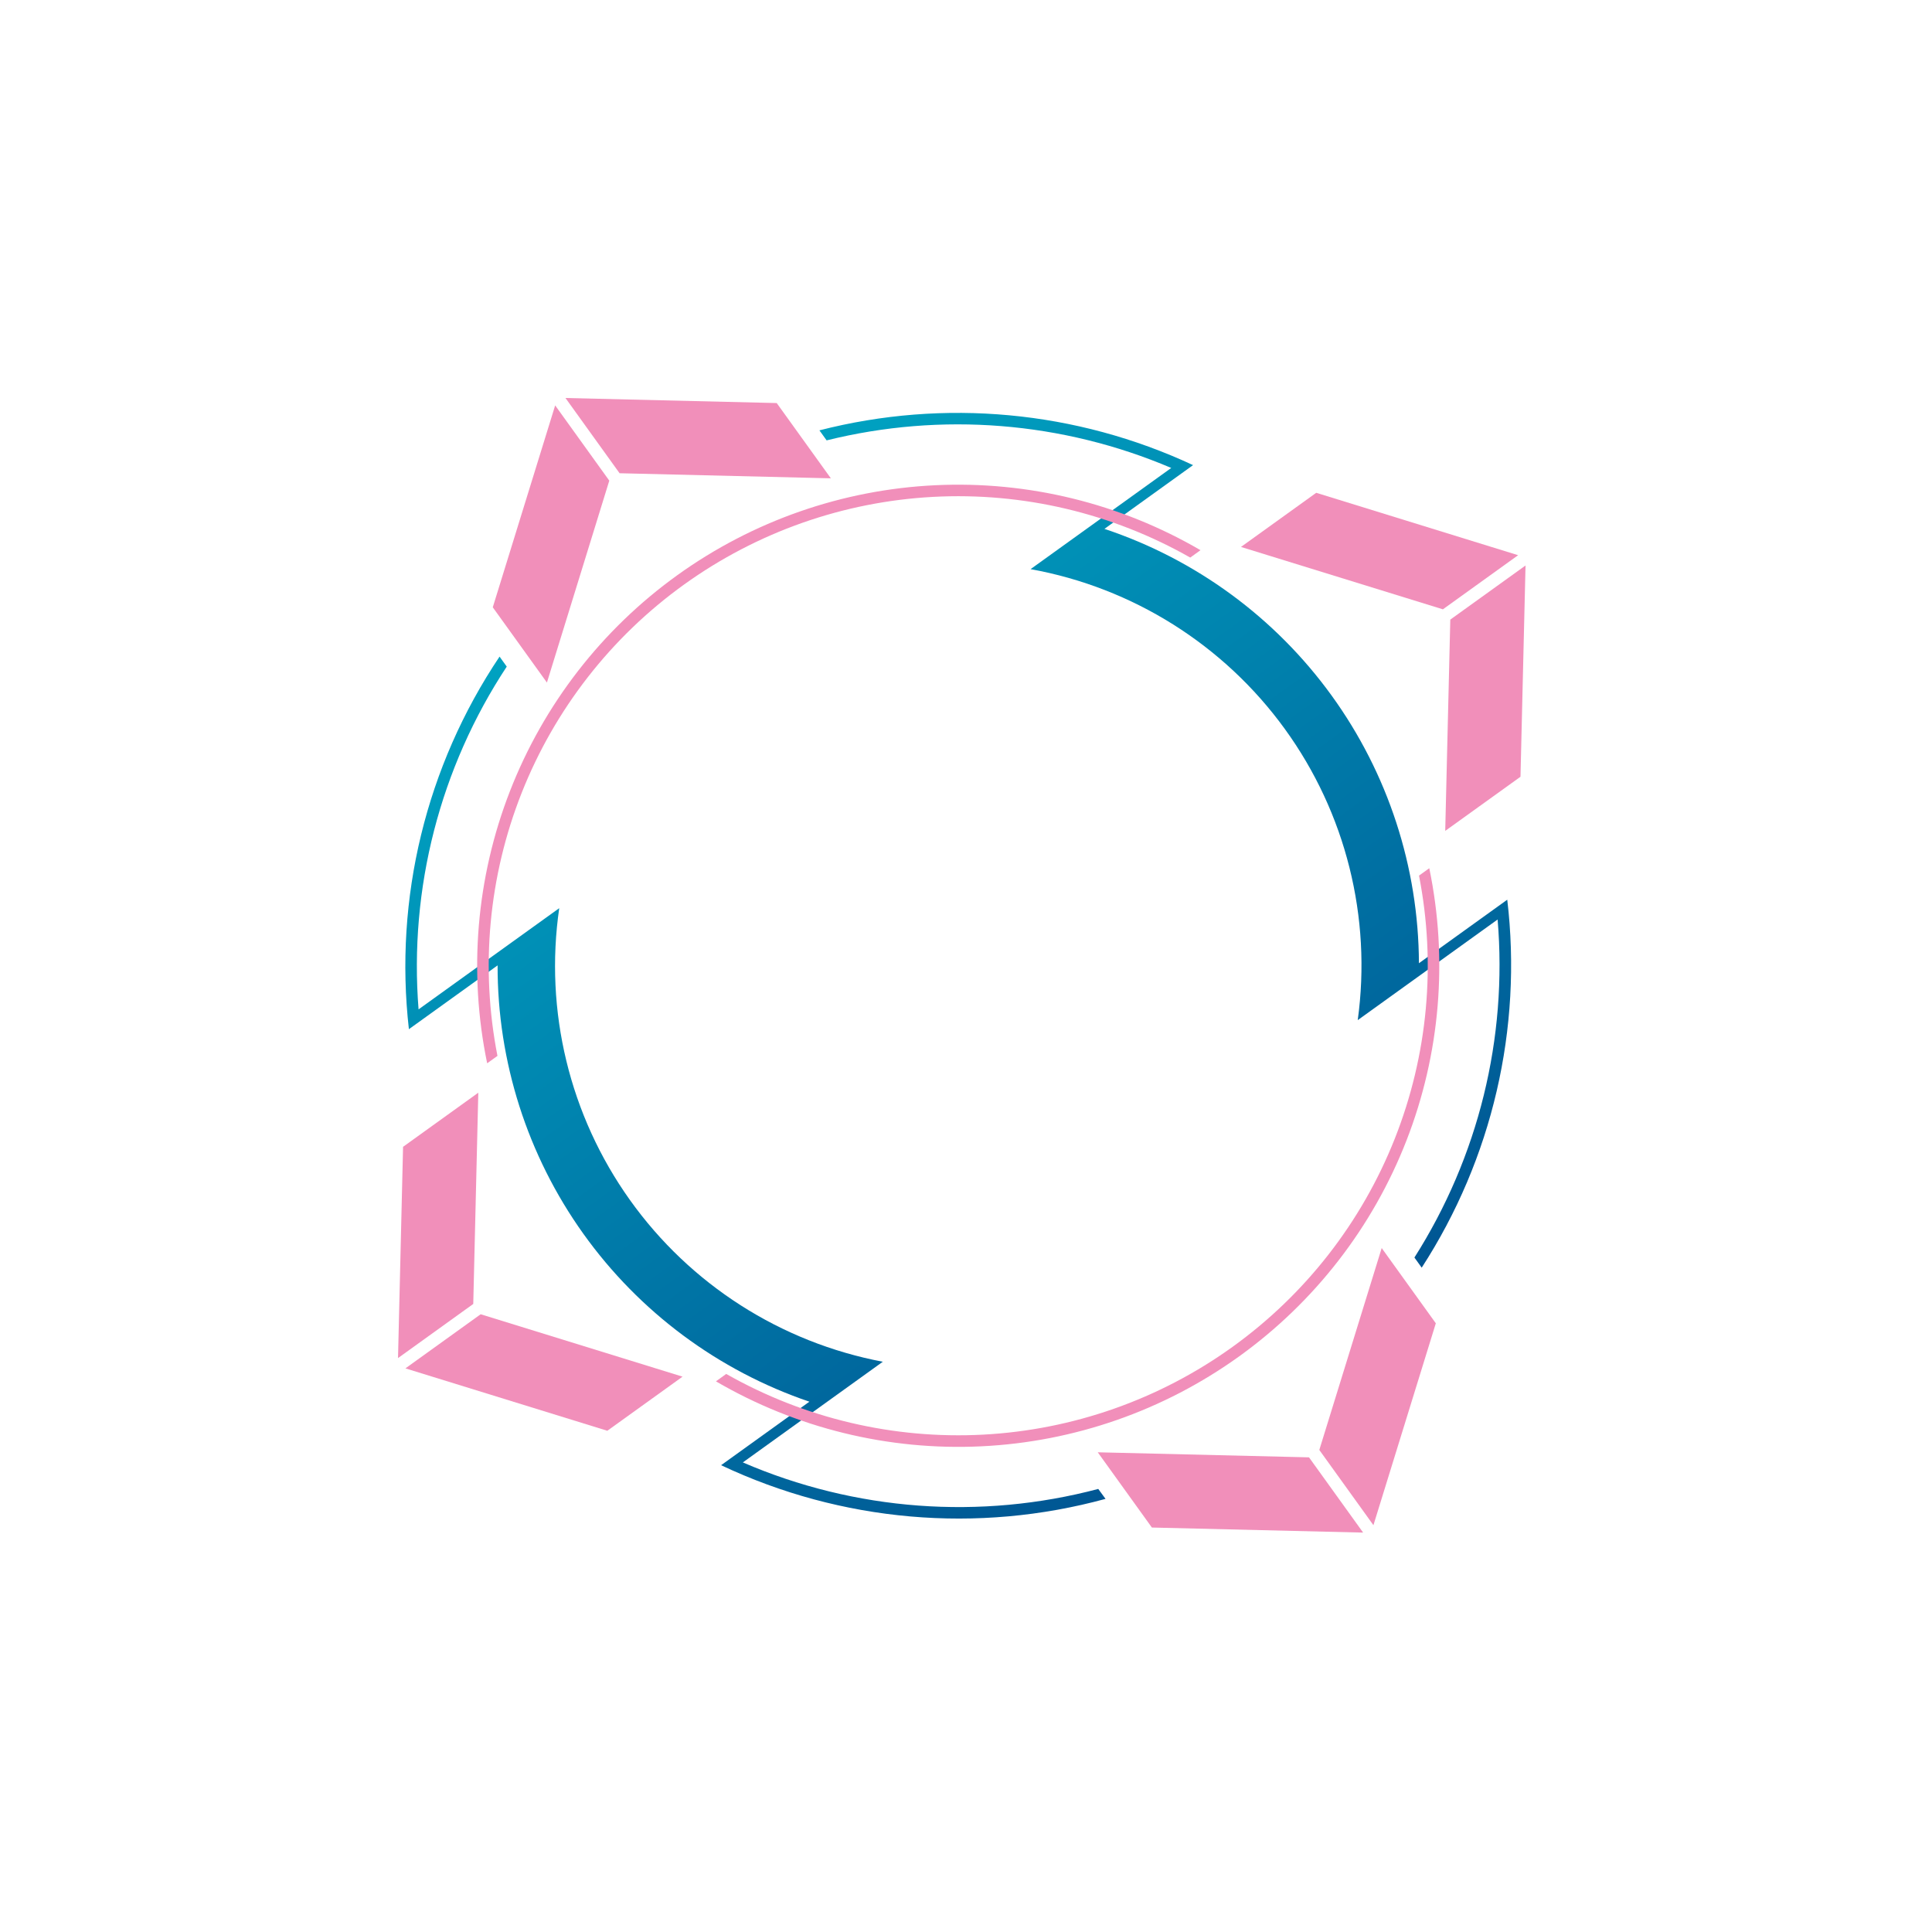 <?xml version="1.0" encoding="UTF-8"?> <svg xmlns="http://www.w3.org/2000/svg" width="443" height="443" viewBox="0 0 443 443" fill="none"> <g clip-path="url(#clip0_25_584)"> <path d="M190.513 109.678L178.098 92.419L129.659 91.259L142.069 108.512L190.513 109.678Z" fill="#F18FBA"></path> <path d="M127.298 92.957L112.992 139.25L125.407 156.509L139.708 110.21L127.298 92.957Z" fill="#F18FBA"></path> <path d="M316.818 286.173L329.228 303.426L314.922 349.719L302.512 332.467L316.818 286.173Z" fill="#F18FBA"></path> <path d="M312.561 351.417L264.122 350.257L251.712 333.005L300.151 334.164L312.561 351.417Z" fill="#F18FBA"></path> <path d="M331.384 190.52L348.642 178.106L349.799 129.666L332.547 142.075L331.384 190.52Z" fill="#F18FBA"></path> <path d="M348.101 127.306L301.808 112.997L284.55 125.411L330.849 139.715L348.101 127.306Z" fill="#F18FBA"></path> <path d="M156.507 315.661L139.255 328.07L92.962 313.762L110.214 301.352L156.507 315.661Z" fill="#F18FBA"></path> <path d="M91.264 311.401L92.421 262.961L109.673 250.551L108.516 298.991L91.264 311.401Z" fill="#F18FBA"></path> <path d="M189.542 100.977C215.87 94.448 243.607 96.667 268.562 107.3L236.307 130.501C259.733 134.738 280.616 147.862 294.594 167.132C308.573 186.402 314.567 210.327 311.323 233.911L343.397 210.839C345.687 238.067 338.985 265.293 324.32 288.347L325.992 290.67C342.169 265.695 349.108 235.85 345.608 206.298L325.356 220.866C325.265 198.808 318.258 177.334 305.322 159.467C292.385 141.6 274.171 128.24 253.243 121.269L273.564 106.652C246.79 94.153 216.508 91.335 187.889 98.678L189.542 100.977Z" fill="url(#paint0_linear_25_584)"></path> <path d="M251.826 341.407C224.749 348.577 196.047 346.436 170.333 335.327L202.426 312.242C179.037 307.816 158.26 294.527 144.435 275.148C130.61 255.769 124.804 231.799 128.23 208.242L95.975 231.444C93.778 203.725 100.894 176.066 116.195 152.85L114.546 150.558C97.711 175.671 90.344 205.948 93.759 235.989L114.098 221.359C114.051 243.417 120.924 264.934 133.749 282.881C146.574 300.829 164.705 314.301 185.589 321.402L165.343 335.965C192.865 348.976 224.131 351.714 253.494 343.686L251.826 341.407Z" fill="url(#paint1_linear_25_584)"></path> <path d="M114.066 242.112C110.107 221.892 112.034 200.961 119.617 181.803C127.2 162.646 140.122 146.068 156.847 134.037C173.573 122.006 193.4 115.028 213.974 113.931C234.548 112.834 255.006 117.664 272.917 127.849L275.271 126.155C256.857 115.416 235.727 110.243 214.435 111.262C193.144 112.28 172.604 119.446 155.3 131.893C137.997 144.34 124.67 161.534 116.933 181.396C109.197 201.258 107.381 222.937 111.705 243.81L114.066 242.112Z" fill="#F18FBA"></path> <path d="M327.728 199.08L325.373 200.774C329.332 220.994 327.406 241.925 319.822 261.082C312.239 280.239 299.317 296.818 282.592 308.849C265.866 320.88 246.039 327.858 225.465 328.955C204.891 330.052 184.433 325.221 166.522 315.037L164.161 316.735C182.575 327.477 203.706 332.653 224.999 331.636C246.292 330.62 266.834 323.454 284.139 311.006C301.444 298.559 314.77 281.362 322.506 261.498C330.242 241.634 332.056 219.954 327.728 199.08Z" fill="#F18FBA"></path> </g> <defs> <linearGradient id="paint0_linear_25_584" x1="214.347" y1="79.646" x2="352.45" y2="271.638" gradientUnits="userSpaceOnUse"> <stop stop-color="#00A2C1"></stop> <stop offset="1" stop-color="#005693"></stop> </linearGradient> <linearGradient id="paint1_linear_25_584" x1="87.33" y1="170.135" x2="226.259" y2="363.277" gradientUnits="userSpaceOnUse"> <stop stop-color="#00A2C1"></stop> <stop offset="1" stop-color="#005693"></stop> </linearGradient> <clipPath id="clip0_25_584"> <rect width="318" height="316" fill="white" transform="translate(256.528) rotate(54.272)"></rect> </clipPath> </defs> </svg> 